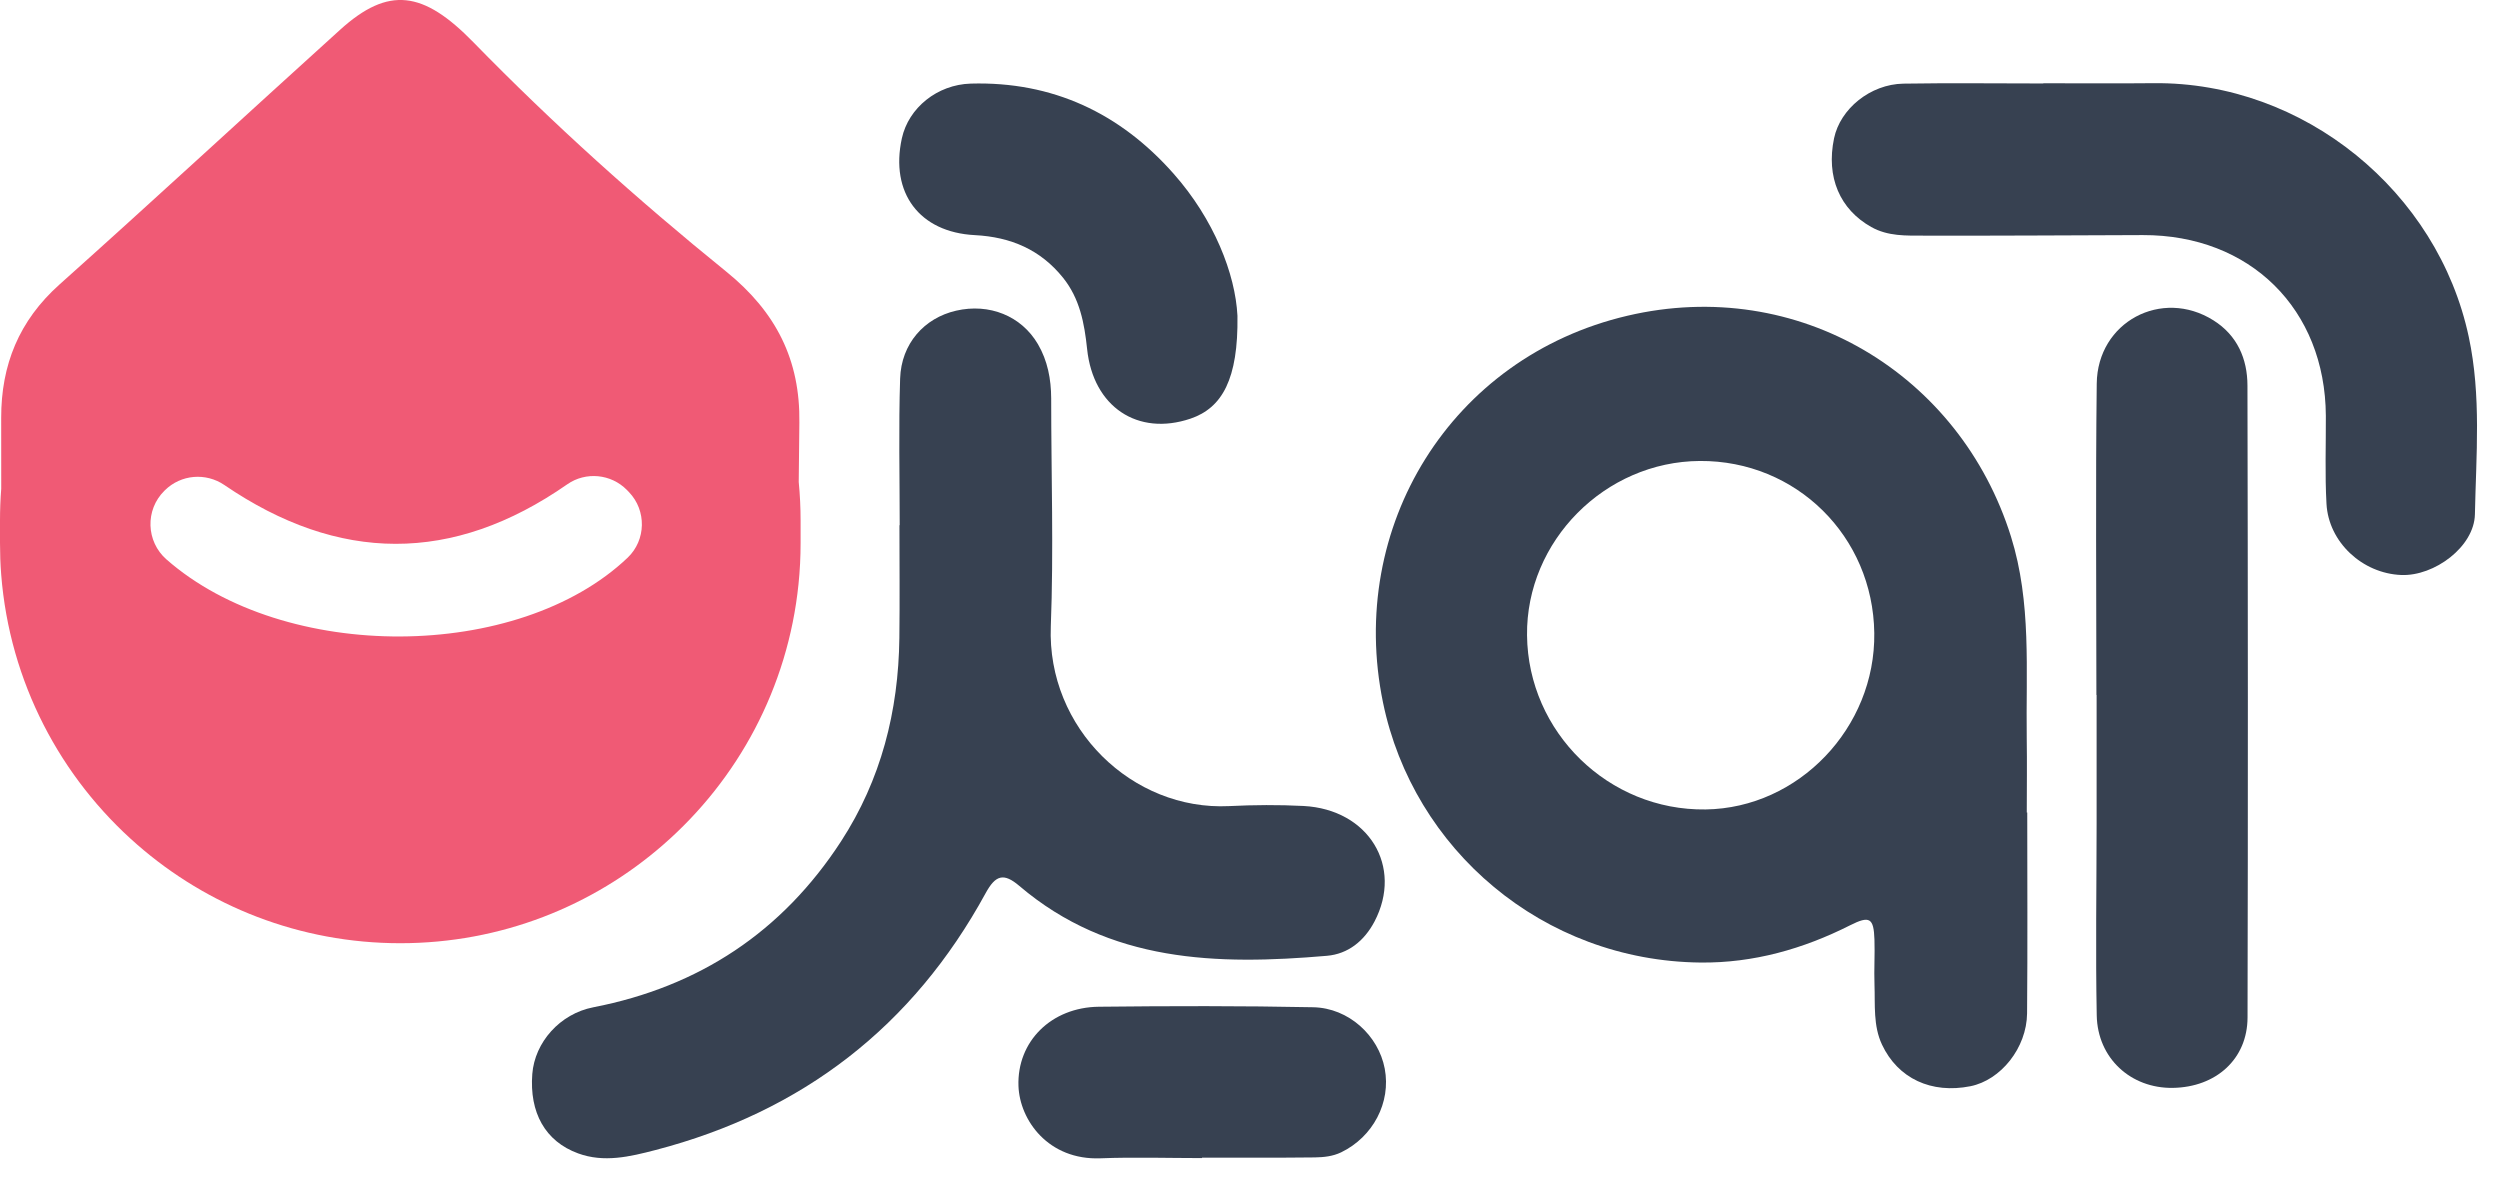 <svg width="59" height="28" viewBox="0 0 59 28" fill="none" xmlns="http://www.w3.org/2000/svg">
<g clip-path="url(#clip0_225_1322)">
<path d="M47.843 19.174C47.843 20.754 47.853 22.335 47.839 23.915C47.831 24.732 47.217 25.492 46.501 25.635C45.583 25.818 44.792 25.455 44.415 24.653C44.205 24.207 44.255 23.715 44.238 23.239C44.225 22.884 44.249 22.528 44.237 22.174C44.22 21.662 44.123 21.605 43.664 21.836C42.553 22.397 41.377 22.729 40.134 22.716C36.409 22.678 33.353 20.046 32.639 16.58C31.784 12.433 34.241 8.429 38.405 7.452C42.439 6.505 46.259 8.831 47.459 12.663C47.947 14.222 47.809 15.825 47.831 17.419C47.84 18.005 47.832 18.59 47.832 19.177C47.835 19.174 47.84 19.174 47.843 19.174ZM36.038 14.993C36.062 17.282 37.963 19.135 40.253 19.103C42.447 19.072 44.263 17.174 44.233 14.939C44.203 12.655 42.389 10.865 40.118 10.879C37.876 10.891 36.014 12.77 36.038 14.993Z" fill="#374151"/>
<path d="M21.233 12.396C21.233 11.242 21.206 10.087 21.243 8.933C21.27 8.11 21.812 7.505 22.564 7.332C23.347 7.152 24.104 7.454 24.495 8.122C24.724 8.513 24.806 8.948 24.808 9.401C24.808 11.195 24.868 12.991 24.799 14.783C24.706 17.191 26.728 19.135 29.005 19.024C29.59 18.995 30.179 18.991 30.763 19.021C32.301 19.102 33.12 20.451 32.437 21.75C32.197 22.206 31.815 22.514 31.315 22.557C28.725 22.78 26.187 22.72 24.058 20.909C23.685 20.591 23.495 20.65 23.259 21.082C21.543 24.224 18.94 26.236 15.472 27.14C14.859 27.3 14.252 27.443 13.644 27.22C12.863 26.935 12.493 26.254 12.562 25.347C12.62 24.597 13.216 23.924 14.002 23.772C16.502 23.286 18.459 21.993 19.848 19.857C20.794 18.401 21.204 16.783 21.225 15.059C21.236 14.171 21.227 13.282 21.227 12.394C21.228 12.396 21.23 12.396 21.233 12.396Z" fill="#374151"/>
<path d="M48.223 1.965C49.092 1.965 49.962 1.972 50.832 1.963C54.372 1.929 57.534 4.521 58.263 7.951C58.561 9.347 58.436 10.742 58.408 12.137C58.393 12.903 57.451 13.602 56.668 13.57C55.752 13.533 54.954 12.796 54.905 11.889C54.867 11.198 54.893 10.505 54.89 9.813C54.876 7.293 53.101 5.541 50.571 5.548C48.849 5.553 47.128 5.566 45.405 5.561C44.985 5.56 44.558 5.58 44.161 5.357C43.421 4.941 43.092 4.181 43.284 3.263C43.43 2.568 44.139 1.988 44.919 1.974C46.019 1.956 47.12 1.97 48.221 1.97C48.223 1.967 48.223 1.966 48.223 1.965Z" fill="#374151"/>
<path d="M49.475 16.401C49.475 13.952 49.454 11.501 49.483 9.052C49.5 7.596 51.018 6.793 52.237 7.56C52.799 7.913 53.039 8.468 53.04 9.099C53.051 14.069 53.054 19.04 53.042 24.011C53.04 24.995 52.298 25.658 51.278 25.674C50.289 25.689 49.502 24.976 49.483 23.964C49.454 22.455 49.479 20.946 49.48 19.437C49.481 18.425 49.48 17.413 49.48 16.401C49.48 16.401 49.477 16.401 49.475 16.401Z" fill="#374151"/>
<path d="M29.204 7.453C29.225 8.952 28.841 9.627 28.096 9.88C26.853 10.3 25.799 9.605 25.656 8.238C25.592 7.628 25.483 7.048 25.089 6.556C24.555 5.891 23.854 5.593 23.007 5.549C21.693 5.482 21.003 4.547 21.284 3.264C21.442 2.545 22.118 1.997 22.909 1.973C24.84 1.918 26.431 2.668 27.695 4.097C28.653 5.179 29.154 6.465 29.204 7.453Z" fill="#374151"/>
<path d="M28.369 27.331C27.57 27.331 26.77 27.305 25.972 27.336C24.74 27.384 24.065 26.436 24.036 25.63C23.999 24.581 24.808 23.772 25.933 23.759C27.619 23.74 29.306 23.737 30.992 23.771C31.831 23.788 32.533 24.44 32.68 25.221C32.831 26.02 32.403 26.831 31.651 27.195C31.45 27.291 31.243 27.311 31.031 27.315C30.587 27.322 30.143 27.32 29.7 27.321C29.255 27.322 28.812 27.321 28.367 27.321C28.369 27.325 28.369 27.328 28.369 27.331Z" fill="#374151"/>
<path d="M18.85 11.375C18.853 10.909 18.858 10.444 18.865 9.978C18.887 8.495 18.317 7.363 17.137 6.408C15.047 4.716 13.047 2.92 11.17 0.995C9.99 -0.214 9.172 -0.334 8.026 0.703C5.814 2.703 3.626 4.728 1.404 6.714C0.449 7.568 0.026 8.61 0.028 9.864C0.029 10.42 0.029 10.976 0.029 11.533C0.01 11.781 -0 12.033 -0 12.287V12.813C-0 13.064 0.009 13.312 0.028 13.558C0.227 16.098 1.429 18.355 3.239 19.934C4.899 21.383 7.07 22.26 9.447 22.26C11.822 22.26 13.994 21.383 15.654 19.934C17.411 18.403 18.595 16.231 18.845 13.784C18.878 13.465 18.894 13.141 18.894 12.813V12.287C18.894 11.979 18.879 11.676 18.85 11.375ZM3.879 11.583C3.884 11.579 3.889 11.573 3.893 11.569C4.271 11.197 4.858 11.148 5.296 11.447C7.985 13.282 10.678 13.318 13.39 11.428C13.825 11.126 14.419 11.183 14.793 11.561C14.811 11.579 14.828 11.597 14.845 11.615C15.261 12.049 15.248 12.746 14.813 13.161C12.236 15.615 6.72 15.653 3.928 13.202C3.446 12.778 3.422 12.034 3.879 11.583Z" fill="#F05A75"/>
</g>
<defs>
<clipPath id="clip0_225_1322">
<rect width="58.458" height="27.338" fill="white"/>
</clipPath>
</defs>
</svg>
